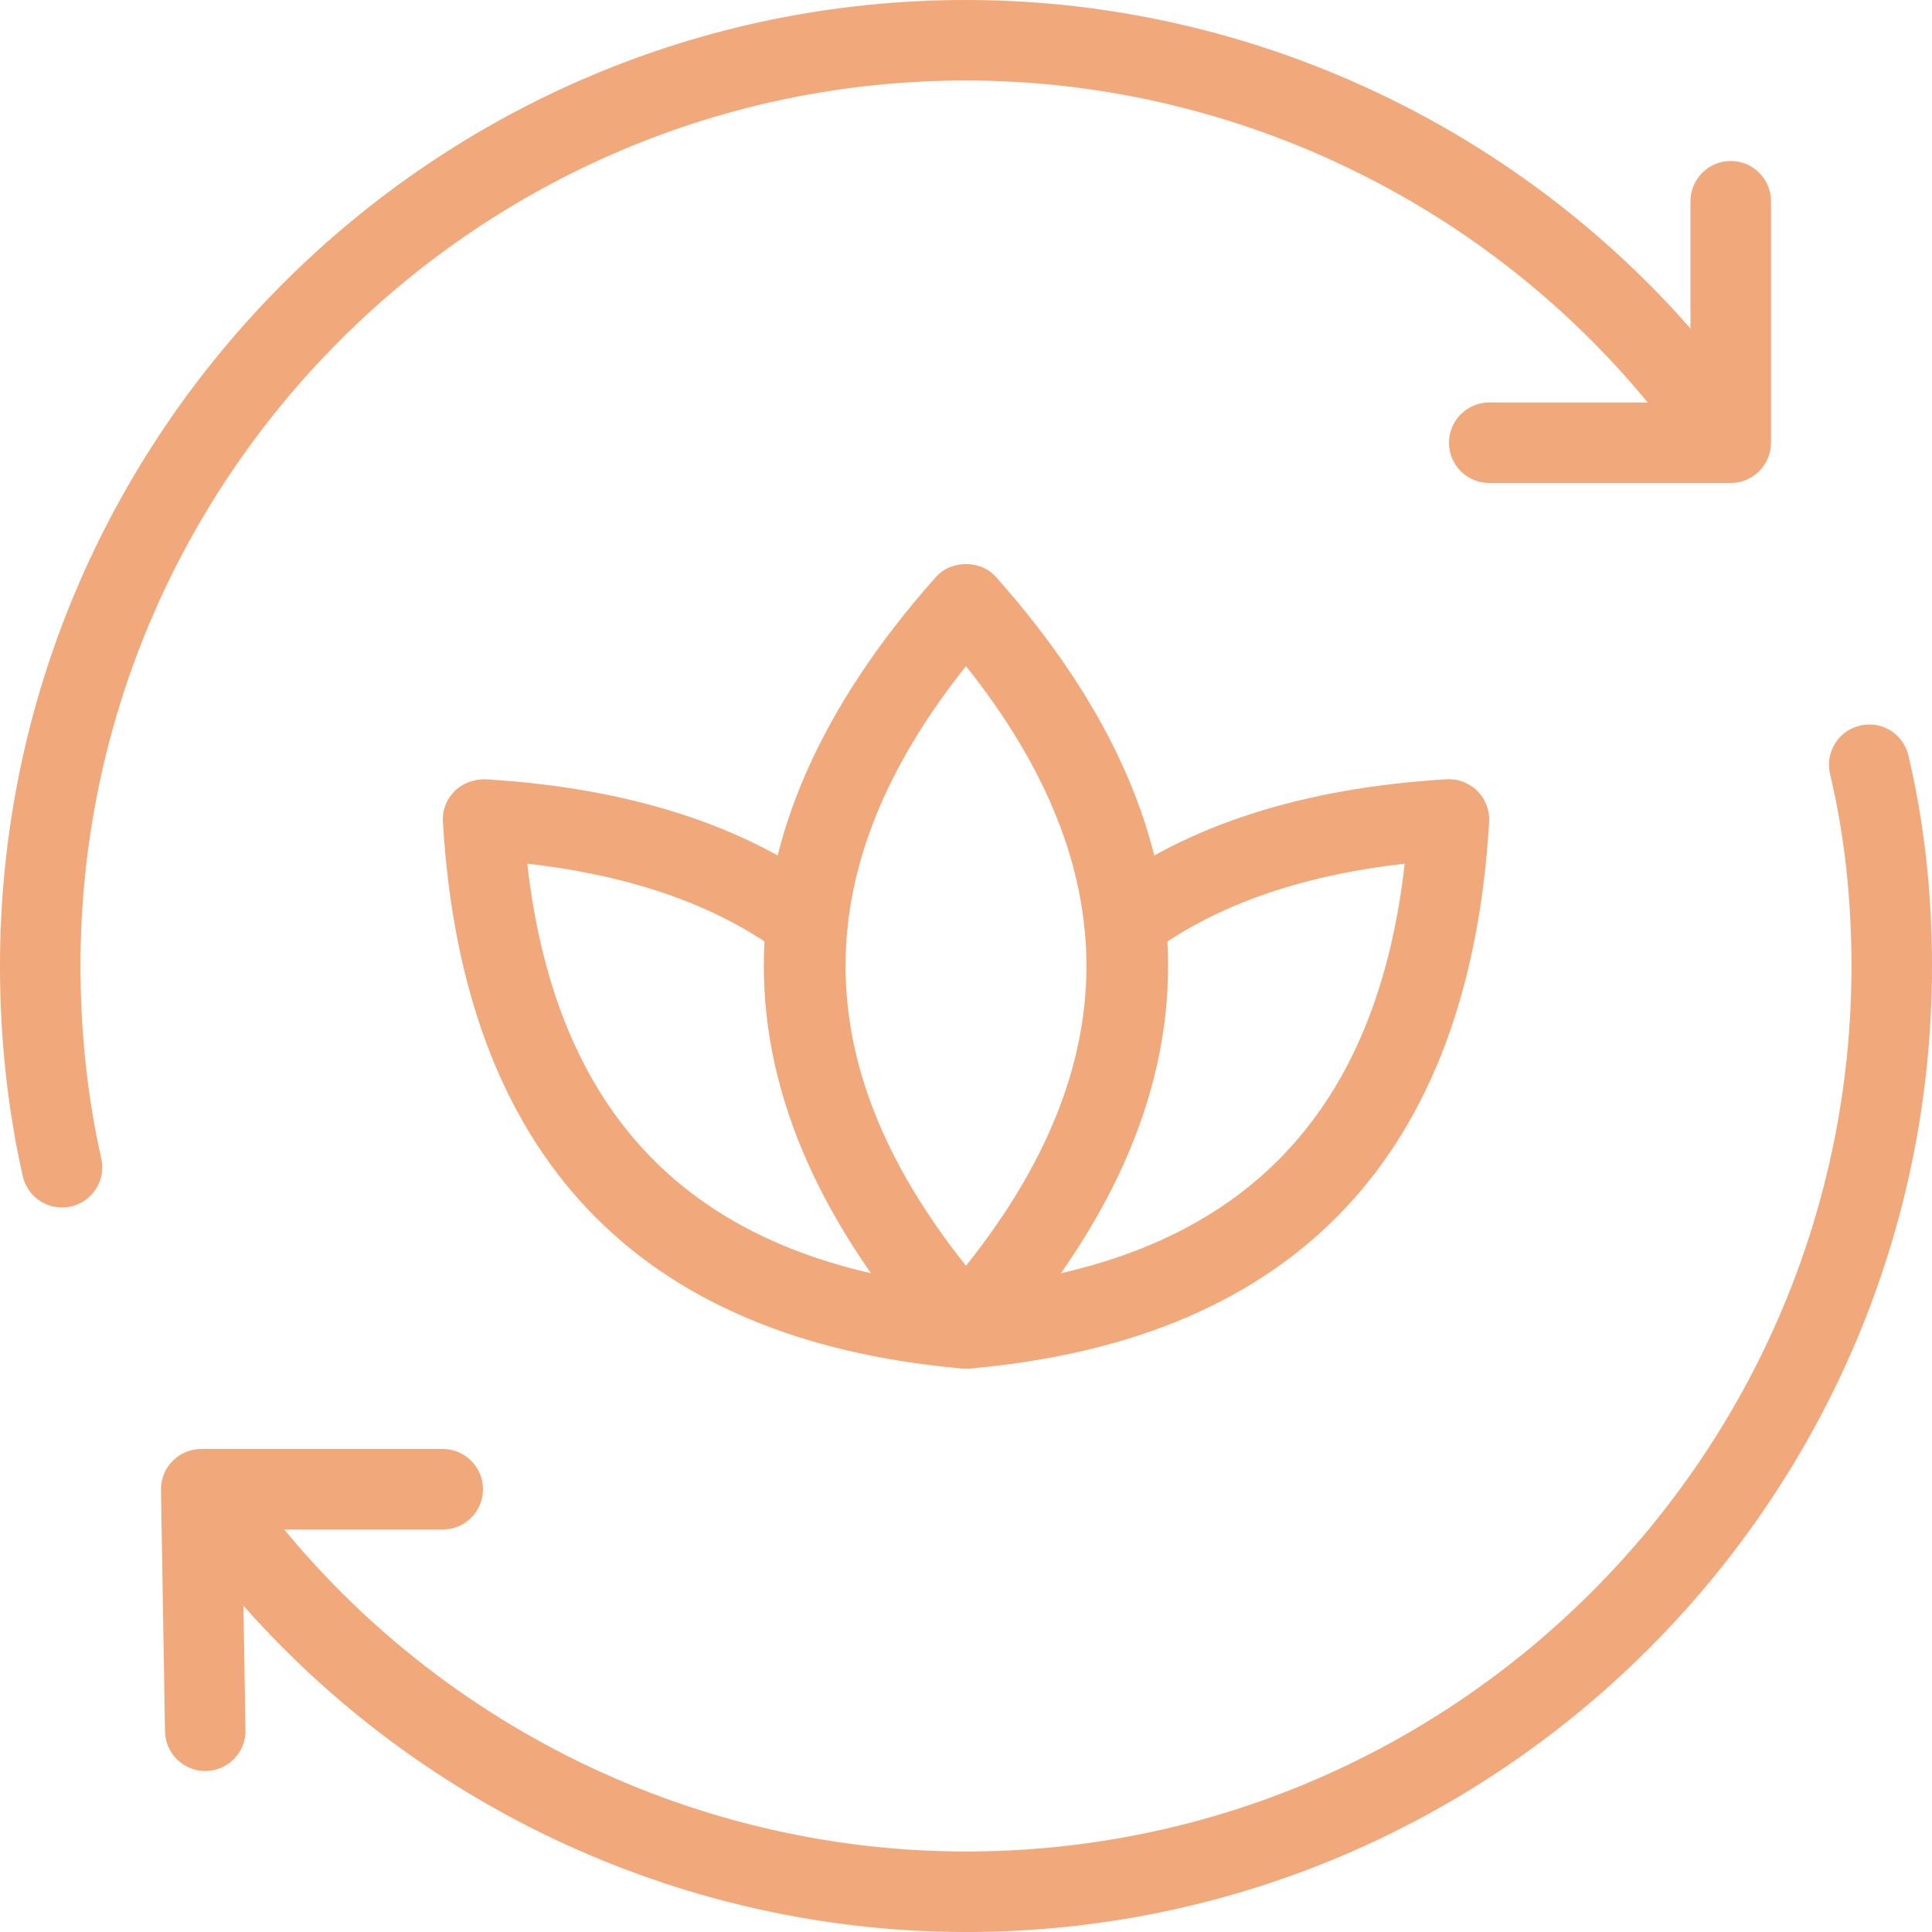 <svg id="_x31__px" enable-background="new 0 0 24 24" viewBox="0 0 24 24" xmlns="http://www.w3.org/2000/svg" width="300" height="300" version="1.1" xmlns:xlink="http://www.w3.org/1999/xlink" xmlns:svgjs="http://svgjs.dev/svgjs"><g width="100%" height="100%" transform="matrix(1,0,0,1,0,0)"><path d="m.77 15c-.229 0-.435-.158-.487-.39-.188-.832-.283-1.71-.283-2.61 0-6.617 5.383-12 12-12 3.8 0 7.409 1.83 9.653 4.895.163.223.115.536-.108.699s-.537.115-.699-.108c-2.056-2.809-5.364-4.486-8.846-4.486-6.065 0-11 4.935-11 11 0 .827.087 1.631.258 2.39.061.27-.108.537-.378.598-.037.008-.074.012-.11.012z" fill="#f1a87a" fill-opacity="1" data-original-color="#000000ff" stroke="none" stroke-opacity="1"/><path d="m12 24c-3.8 0-7.409-1.83-9.653-4.895-.163-.223-.115-.536.108-.699.222-.164.536-.115.699.108 2.056 2.809 5.364 4.486 8.846 4.486 6.065 0 11-4.935 11-11 0-.838-.089-1.641-.266-2.384-.064-.269.102-.539.371-.602.271-.065.539.102.602.371.194.819.293 1.699.293 2.615 0 6.617-5.383 12-12 12z" fill="#f1a87a" fill-opacity="1" data-original-color="#000000ff" stroke="none" stroke-opacity="1"/><path d="m2.55 22c-.272 0-.495-.218-.5-.492l-.05-3c-.002-.134.049-.263.144-.359.093-.095.222-.149.356-.149h3c.276 0 .5.224.5.5s-.224.5-.5.5h-2.492l.042 2.492c.005.276-.215.503-.491.508-.003 0-.006 0-.009 0z" fill="#f1a87a" fill-opacity="1" data-original-color="#000000ff" stroke="none" stroke-opacity="1"/><path d="m21.5 6h-3c-.276 0-.5-.224-.5-.5s.224-.5.5-.5h2.5v-2.5c0-.276.224-.5.5-.5s.5.224.5.5v3c0 .276-.224.5-.5.5z" fill="#f1a87a" fill-opacity="1" data-original-color="#000000ff" stroke="none" stroke-opacity="1"/><path d="m12 17c-.143 0-.279-.061-.374-.168-2.85-3.206-2.85-6.458 0-9.664.189-.214.558-.214.747 0 2.85 3.206 2.85 6.458 0 9.664-.094.107-.23.168-.373.168zm0-8.725c-1.995 2.502-1.995 4.947 0 7.449 1.995-2.501 1.995-4.947 0-7.449z" fill="#f1a87a" fill-opacity="1" data-original-color="#000000ff" stroke="none" stroke-opacity="1"/><path d="m11.971 17c-.015 0-.03 0-.045-.002-4.017-.364-6.178-2.648-6.424-6.788-.009-.143.044-.282.146-.383.1-.101.247-.149.382-.146 1.778.106 3.225.57 4.301 1.379.221.166.265.479.099.7-.166.22-.479.265-.7.099-.801-.603-1.869-.982-3.18-1.13.368 3.247 2.161 4.974 5.466 5.273.275.025.478.268.453.543-.024.26-.242.455-.498.455z" fill="#f1a87a" fill-opacity="1" data-original-color="#000000ff" stroke="none" stroke-opacity="1"/><path d="m12.029 17c-.256 0-.474-.195-.498-.455-.025-.275.178-.518.453-.543 3.305-.299 5.099-2.026 5.466-5.273-1.312.148-2.379.528-3.18 1.13-.221.167-.534.122-.7-.099s-.122-.534.099-.7c1.076-.81 2.522-1.273 4.301-1.379.139-.009.282.044.383.146.101.101.154.241.146.383-.246 4.14-2.407 6.424-6.424 6.788-.015.002-.031.002-.046.002z" fill="#f1a87a" fill-opacity="1" data-original-color="#000000ff" stroke="none" stroke-opacity="1"/></g></svg>